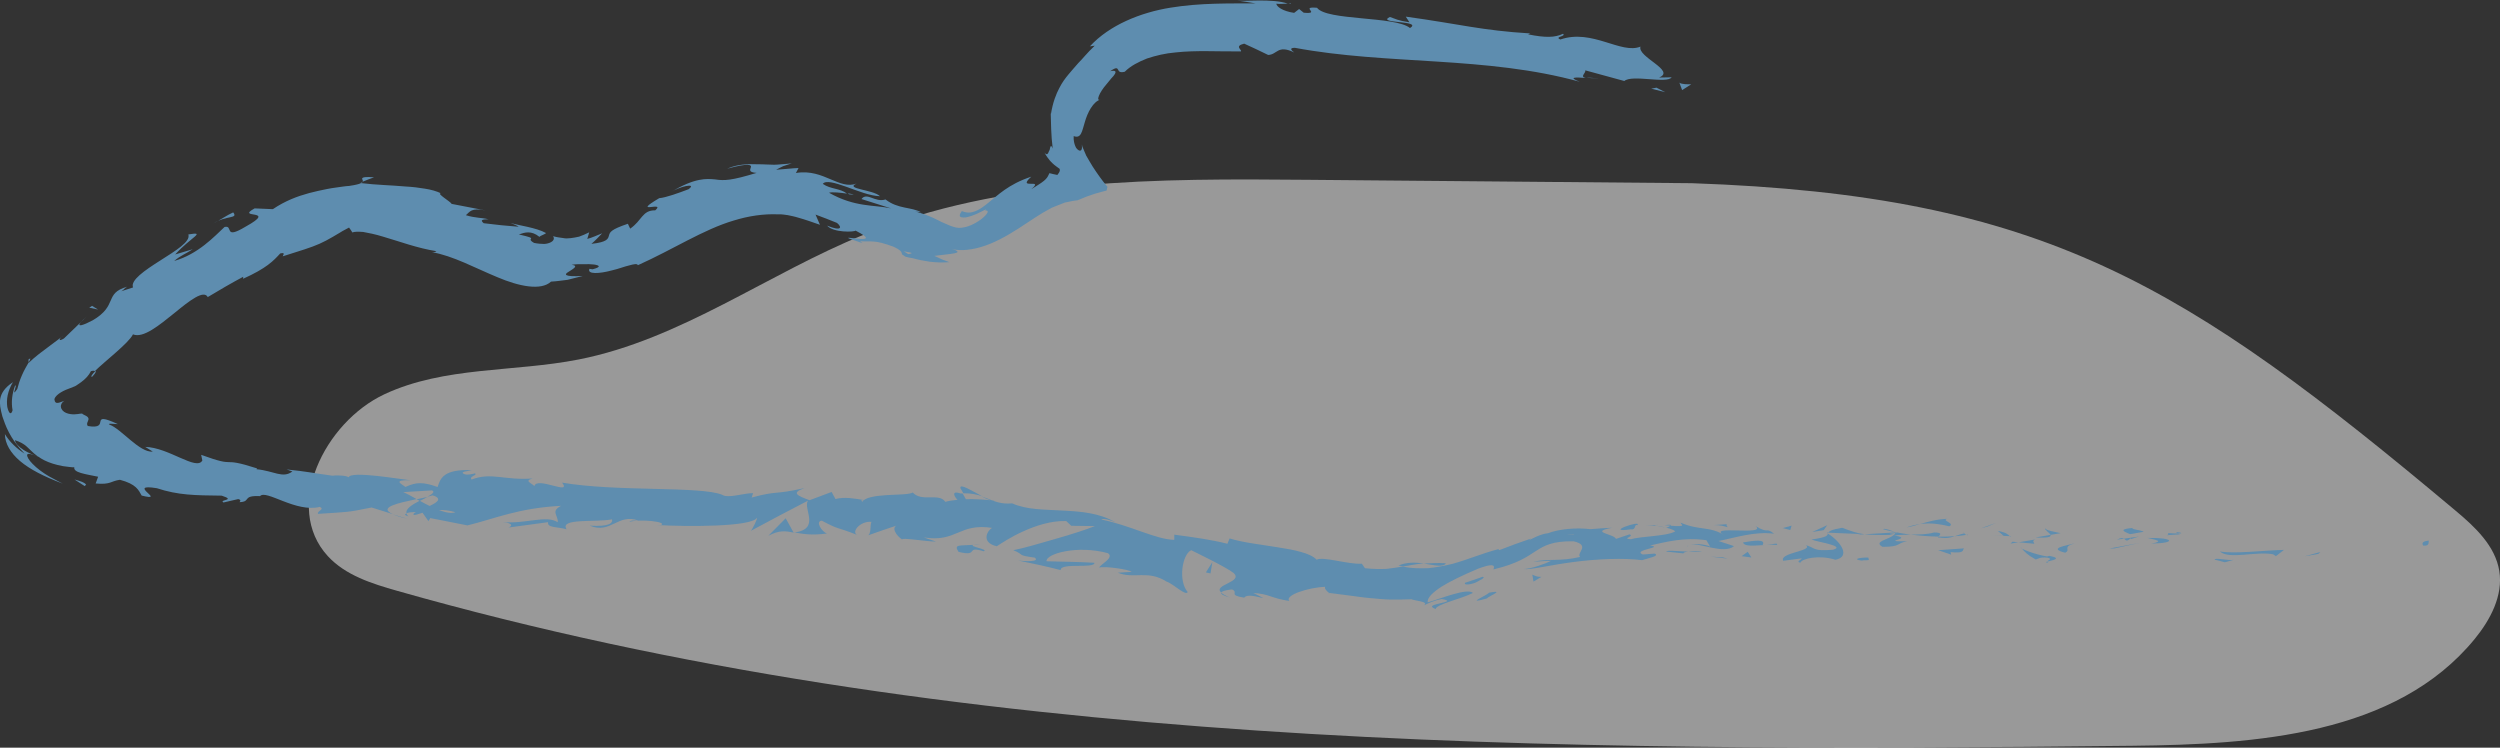 <svg width="107" height="32" viewBox="0 0 107 32" fill="none" xmlns="http://www.w3.org/2000/svg">
<rect x="0" y="0" width="107" height="32" fill="#333333" stroke="none"/>
<g clip-path="url(#clip0_14_6416)">
<path opacity="0.5" d="M72.41 7.841C66.941 7.794 61.469 7.747 56 7.696C49.572 7.639 42.954 7.619 36.99 10.037C32.86 11.714 29.141 14.525 24.771 15.385C21.995 15.933 19.023 15.674 16.456 16.873C13.89 18.073 12.103 21.704 14.029 23.8C14.789 24.627 15.915 24.979 16.991 25.285C41.005 32.114 66.327 32.195 91.271 31.919C96.554 31.862 102.547 31.463 105.917 27.348C106.588 26.528 107.139 25.49 106.97 24.439C106.797 23.36 105.931 22.554 105.101 21.859C93.505 12.137 87.462 8.365 72.41 7.841Z" fill="white"/>
<path d="M103.739 23.353C104.012 23.377 103.919 23.175 103.962 23.138C103.503 23.172 103.753 23.404 103.739 23.353Z" fill="#5E8DAF"/>
<path d="M99.227 23.706L99.306 23.625L98.639 23.81L99.227 23.706Z" fill="#5E8DAF"/>
<path d="M95.013 23.605C95.405 23.958 96.54 23.585 97.287 23.723L97.41 23.803L97.756 23.535C96.843 23.558 95.654 23.713 95.013 23.602V23.605Z" fill="#5E8DAF"/>
<path d="M92.785 22.816C92.921 22.954 92.297 22.92 93.306 22.87C93.257 22.853 93.24 22.846 93.213 22.833C93.124 22.833 92.998 22.833 92.785 22.816Z" fill="#5E8DAF"/>
<path d="M93.213 22.833C93.658 22.833 92.924 22.715 93.213 22.833Z" fill="#5E8DAF"/>
<path d="M91.164 22.863L91.752 22.759C91.633 22.678 91.111 22.648 91.307 22.594C90.706 22.645 90.829 22.725 91.164 22.863Z" fill="#5E8DAF"/>
<path d="M90.603 23.098L90.909 23.054C90.856 23.021 90.776 23.007 90.603 23.098Z" fill="#5E8DAF"/>
<path d="M91.553 22.964L90.909 23.054C90.992 23.111 90.999 23.222 91.204 23.024C91.151 23.125 91.277 23.031 91.553 22.964Z" fill="#5E8DAF"/>
<path d="M91.915 23.024C92.24 23.105 92.662 23.162 92.074 23.266C93.193 23.246 93.034 23 91.915 23.024Z" fill="#5E8DAF"/>
<path d="M94.79 23.955L95.225 24.066L95.607 23.958C95.418 24.012 94.764 23.847 94.79 23.955Z" fill="#5E8DAF"/>
<path d="M87.528 22.601C87.492 22.672 87.721 22.799 87.761 22.893L88.196 22.819C87.977 22.766 87.555 22.709 87.528 22.601Z" fill="#5E8DAF"/>
<path d="M87.761 22.893L87.113 23.004C87.691 23.031 87.797 22.974 87.761 22.893Z" fill="#5E8DAF"/>
<path d="M90.49 23.474L91.556 23.239L90.288 23.474H90.49Z" fill="#5E8DAF"/>
<path d="M85.061 22.537L85.433 22.376L84.776 22.614L85.061 22.537Z" fill="#5E8DAF"/>
<path d="M83.428 22.527C83.703 22.393 83.062 22.282 83.351 22.205C82.906 22.218 82.525 22.329 82.179 22.43C82.544 22.379 82.93 22.403 83.428 22.527Z" fill="#5E8DAF"/>
<path d="M81.601 22.574C81.784 22.544 81.973 22.49 82.179 22.43C81.987 22.457 81.794 22.5 81.601 22.574Z" fill="#5E8DAF"/>
<path d="M86.014 22.943C85.965 22.9 85.872 22.782 85.51 22.725L85.759 22.937C85.835 22.937 85.925 22.943 86.014 22.947V22.943Z" fill="#5E8DAF"/>
<path d="M85.769 22.939L85.759 22.933C85.483 22.92 85.294 22.913 85.211 22.91C85.281 22.913 85.45 22.923 85.769 22.939Z" fill="#5E8DAF"/>
<path d="M86.078 22.947C86.054 22.947 86.038 22.947 86.014 22.947C86.038 22.966 86.054 22.973 86.078 22.947Z" fill="#5E8DAF"/>
<path d="M88.803 23.253C88.422 23.357 87.628 23.464 88.388 23.656C88.664 23.521 88.229 23.414 88.803 23.253Z" fill="#5E8DAF"/>
<path d="M86.389 23.209L87.073 23.273C87.06 23.219 86.941 23.139 87.13 23.085L86.389 23.212V23.209Z" fill="#5E8DAF"/>
<path d="M86.051 23.266L86.39 23.209L86.134 23.185L86.051 23.266Z" fill="#5E8DAF"/>
<path d="M82.77 22.792C82.471 22.876 82.149 22.876 81.781 22.88C82.173 22.93 82.578 22.96 82.963 22.967C83.019 22.903 83.192 22.792 82.77 22.789V22.792Z" fill="#5E8DAF"/>
<path d="M84.228 22.883C84.208 22.883 84.181 22.89 84.162 22.893C84.201 22.909 84.234 22.916 84.228 22.883Z" fill="#5E8DAF"/>
<path d="M78.178 22.796C78.198 22.809 78.215 22.819 78.234 22.833C78.238 22.819 78.241 22.809 78.248 22.799H78.178V22.796Z" fill="#5E8DAF"/>
<path d="M83.029 23.008C83.325 23.055 83.501 23.008 83.67 22.947C83.448 22.964 83.215 22.971 82.963 22.967C82.936 22.994 82.933 23.014 83.029 23.008Z" fill="#5E8DAF"/>
<path d="M80.592 22.648C80.745 22.695 80.917 22.735 81.1 22.772C80.951 22.705 80.648 22.598 80.592 22.648Z" fill="#5E8DAF"/>
<path d="M84.062 22.833C84.062 22.833 84.092 22.826 84.105 22.826C84.009 22.779 84.022 22.802 84.062 22.833Z" fill="#5E8DAF"/>
<path d="M84.062 22.833C83.909 22.86 83.79 22.907 83.667 22.95C83.846 22.937 84.012 22.92 84.158 22.893C84.122 22.876 84.085 22.856 84.059 22.833H84.062Z" fill="#5E8DAF"/>
<path d="M77.056 24.086C77.112 23.898 77.892 23.74 78.556 23.958C79.217 23.83 78.802 23.195 78.234 22.836C78.211 22.92 78.211 22.994 77.531 23.091C77.766 23.199 79.028 23.367 78.454 23.528C77.554 23.605 77.72 23.444 77.285 23.333C77.65 23.578 76.136 23.652 76.322 24.002L77.112 23.898C77.125 23.951 76.84 24.032 77.056 24.086Z" fill="#5E8DAF"/>
<path d="M79.526 22.883L79.805 22.866C79.486 22.826 79.26 22.745 78.845 22.588C78.38 22.668 78.281 22.739 78.248 22.799L79.619 22.856L79.523 22.883H79.526Z" fill="#5E8DAF"/>
<path d="M81.057 22.896C80.834 23.098 80.164 23.172 80.569 23.404C81.389 23.407 81.147 23.246 81.638 23.165C80.316 23.185 82.02 23.058 81.067 22.92C81.326 22.89 81.562 22.886 81.781 22.883C81.545 22.853 81.316 22.816 81.1 22.772C81.113 22.779 81.12 22.782 81.13 22.786H81.137C81.193 22.812 81.213 22.829 81.147 22.812C81.143 22.812 81.127 22.812 81.12 22.816C81.11 22.843 81.087 22.87 81.06 22.893C80.678 22.843 81 22.839 81.12 22.816C81.123 22.806 81.137 22.796 81.137 22.786H81.133L79.808 22.866C80.087 22.9 80.439 22.903 81.06 22.893L81.057 22.896Z" fill="#5E8DAF"/>
<path d="M87.675 24.082C87.635 24.062 87.635 24.049 87.635 24.032C87.548 24.055 87.515 24.072 87.675 24.082Z" fill="#5E8DAF"/>
<path d="M87.133 23.945C87.23 23.918 87.313 23.837 87.625 23.867C87.894 23.935 87.621 23.965 87.635 24.035C87.824 23.985 88.299 23.901 87.708 23.79L87.615 23.817C87.084 23.733 86.406 23.461 86.499 23.434C86.652 23.622 86.785 23.76 87.133 23.948V23.945Z" fill="#5E8DAF"/>
<path d="M84.055 23.471L82.953 23.548L83.511 23.74L83.484 23.632C84.108 23.689 83.979 23.555 84.059 23.471H84.055Z" fill="#5E8DAF"/>
<path d="M78.055 22.692L78.205 22.477L77.564 22.769L78.055 22.692Z" fill="#5E8DAF"/>
<path d="M76.624 22.685L76.68 22.497L76.299 22.601L76.624 22.685Z" fill="#5E8DAF"/>
<path d="M3.463 13.786L3.702 13.554C3.583 13.655 3.513 13.729 3.463 13.786Z" fill="#5E8DAF"/>
<path d="M1.215 15.392L1.229 15.506C1.308 15.365 1.332 15.291 1.215 15.392Z" fill="#5E8DAF"/>
<path d="M42.031 21.237C41.576 20.995 41.068 20.673 41.105 20.891L41.231 21.113C41.569 21.106 41.822 21.17 42.031 21.237Z" fill="#5E8DAF"/>
<path d="M17.834 21.368C17.878 21.392 17.924 21.419 17.967 21.442C18.087 21.378 18.2 21.321 18.299 21.267C18.16 21.298 18 21.331 17.834 21.368Z" fill="#5E8DAF"/>
<path d="M17.433 22.201L16.818 22.016C16.954 22.073 17.15 22.141 17.433 22.201Z" fill="#5E8DAF"/>
<path d="M15.523 7.777C15.689 7.703 15.842 7.652 16.008 7.589C15.639 7.558 15.527 7.589 15.503 7.632C15.483 7.673 15.553 7.723 15.523 7.777Z" fill="#5E8DAF"/>
<path d="M61.881 24.106C61.496 24.082 61.2 24.113 60.938 24.119C61.399 24.197 61.791 24.287 61.881 24.106Z" fill="#5E8DAF"/>
<path d="M3.935 16.134C4.077 15.99 4.121 15.906 4.091 15.872C3.945 16.017 3.872 16.117 3.935 16.134Z" fill="#5E8DAF"/>
<path d="M59.855 24.203C59.922 24.22 59.988 24.23 60.058 24.244C60.334 24.207 60.602 24.133 60.938 24.119C60.596 24.066 60.221 24.052 59.855 24.203Z" fill="#5E8DAF"/>
<path d="M55.147 0.134C55.18 0.148 55.22 0.154 55.25 0.168C55.263 0.141 55.217 0.134 55.147 0.134Z" fill="#5E8DAF"/>
<path d="M68.459 3.348C68.326 3.348 68.107 3.332 67.904 3.319C68.004 3.342 68.17 3.351 68.459 3.348Z" fill="#5E8DAF"/>
<path d="M70.833 22.48C71.145 22.466 70.883 22.457 70.833 22.48Z" fill="#5E8DAF"/>
<path d="M72.321 23.32C72.254 23.343 72.204 23.37 72.198 23.417C72.224 23.367 72.267 23.337 72.321 23.32Z" fill="#5E8DAF"/>
<path d="M56.883 25.383C56.883 25.383 56.867 25.383 56.857 25.379C56.943 25.43 56.927 25.419 56.883 25.383Z" fill="#5E8DAF"/>
<path d="M71.301 22.578C71.185 22.551 71.052 22.53 70.903 22.514C70.966 22.53 71.089 22.551 71.301 22.578Z" fill="#5E8DAF"/>
<path d="M71.238 22.477C71.344 22.487 71.427 22.493 71.51 22.5C71.55 22.466 71.517 22.443 71.238 22.477Z" fill="#5E8DAF"/>
<path d="M70.398 22.493C70.577 22.487 70.743 22.497 70.903 22.514C70.843 22.5 70.816 22.487 70.833 22.48C70.74 22.48 70.611 22.487 70.398 22.493Z" fill="#5E8DAF"/>
<path d="M36.286 8.274C36.303 8.287 36.323 8.301 36.34 8.317C36.658 8.348 36.529 8.314 36.286 8.274Z" fill="#5E8DAF"/>
<path d="M33.975 22.809C33.975 22.809 33.999 22.802 34.009 22.799C33.995 22.799 33.975 22.792 33.965 22.789L33.975 22.805V22.809Z" fill="#5E8DAF"/>
<path d="M32.886 22.93C33.354 22.685 33.617 22.725 33.965 22.793L33.627 22.181L32.886 22.93Z" fill="#5E8DAF"/>
<path d="M8.275 10.659L7.498 10.891C8.175 10.142 8.852 9.903 8.062 10.034C8.168 10.347 7.498 10.74 6.85 11.156C6.199 11.569 5.568 11.999 5.695 12.302L5.19 12.466C5.316 12.392 5.316 12.345 5.442 12.271C4.436 12.56 5.07 13.071 3.961 13.713C3.566 13.924 3.257 14.021 3.463 13.786L2.739 14.485C2.497 14.64 2.49 14.505 2.733 14.351L2.128 14.804C1.83 15.023 1.498 15.268 1.232 15.527V15.503C1.152 15.644 1.023 15.859 0.933 16.074C0.837 16.289 0.777 16.507 0.74 16.648C0.442 17.082 0.774 16.41 0.644 16.507C0.521 16.843 0.471 17.206 0.538 17.559C0.475 17.787 0.372 17.693 0.312 17.418C0.292 17.28 0.289 17.102 0.329 16.914C0.369 16.726 0.448 16.531 0.554 16.356C0.189 16.598 0.056 16.837 0.013 17.055C-0.03 17.28 0.02 17.505 0.1 17.817C0.232 18.2 0.402 18.741 1.049 19.413C0.711 19.195 0.418 18.923 0.209 18.58C0.216 18.986 0.445 19.38 0.857 19.732C1.272 20.085 1.876 20.394 2.686 20.7C2.597 20.649 2.351 20.532 2.092 20.384C1.833 20.233 1.571 20.038 1.401 19.86C1.225 19.685 1.139 19.524 1.165 19.46C1.192 19.393 1.318 19.423 1.644 19.547C1.793 19.655 1.989 19.759 2.255 19.843C2.384 19.887 2.534 19.92 2.696 19.951C2.779 19.964 2.862 19.974 2.952 19.984C2.995 19.988 3.042 19.991 3.085 19.998C3.115 19.998 3.148 19.998 3.181 19.998C3.131 20.223 3.613 20.283 4.2 20.404L4.094 20.693C4.748 20.753 4.732 20.589 5.133 20.535C5.834 20.72 5.934 20.979 6.063 21.21C7.192 21.492 5.353 20.676 6.711 20.895C7.634 21.197 8.328 21.2 9.49 21.214C10.137 21.425 9.344 21.378 9.566 21.506L10.194 21.361C10.337 21.392 10.28 21.459 10.25 21.492C10.762 21.479 10.34 21.197 11.13 21.234C11.386 20.935 12.668 21.956 13.69 21.694C13.919 21.808 13.554 21.865 13.611 21.993C14.975 21.902 14.776 21.946 15.905 21.721L16.818 22.006C16.154 21.714 17.054 21.529 17.831 21.361C17.599 21.23 17.399 21.12 17.263 21.062L18.488 20.989C18.631 21.049 18.502 21.146 18.293 21.261C18.379 21.241 18.459 21.22 18.522 21.2C18.95 21.341 18.714 21.503 18.389 21.654C18.243 21.587 18.1 21.509 17.964 21.432C17.648 21.593 17.35 21.778 17.399 21.963C17.482 21.933 17.639 21.916 17.808 21.912C17.725 21.956 17.672 21.996 17.705 22.03C17.745 22.067 17.878 22.006 18.083 21.946L18.339 22.305L18.416 22.174L20.009 22.487C21.178 22.201 22.194 21.741 24.011 21.65C23.552 21.889 23.901 22.057 23.871 22.352C23.383 22.027 22.457 22.443 21.517 22.342C22.008 22.399 21.895 22.53 21.766 22.578L23.459 22.349C23.413 22.591 23.811 22.541 24.25 22.651C23.931 22.164 25.511 22.366 26.195 22.228C26.235 22.389 26.069 22.551 25.236 22.497C26.149 22.876 26.434 21.956 27.331 22.282C27.128 22.282 27.019 22.255 26.936 22.336C27.414 22.201 28.57 22.336 28.297 22.47H28.095C29.443 22.547 32.192 22.554 32.405 22.154C32.418 22.208 32.215 22.641 32.133 22.722C32.943 22.285 33.756 21.855 34.58 21.429C34.357 21.771 35.131 22.635 34.012 22.789C34.331 22.846 34.719 22.927 35.397 22.833C35.181 22.772 34.875 22.302 35.174 22.285C35.974 22.712 35.735 22.514 36.718 22.907C36.396 22.813 36.788 22.285 37.306 22.336C37.219 22.413 37.316 22.88 37.123 22.924C37.562 22.766 38 22.618 38.438 22.473C38.113 22.544 38.349 22.924 38.621 23.098C38.498 22.984 39.72 23.189 40.062 23.179L39.534 23.001C40.958 23.229 41.032 22.376 42.463 22.594C42.273 22.682 41.951 23.219 42.662 23.38C42.844 23.263 43.256 22.984 43.788 22.745C44.319 22.504 44.98 22.279 45.634 22.302L45.849 22.504L46.859 22.517C46.514 22.658 45.873 22.866 45.209 23.055C44.545 23.243 43.847 23.458 43.369 23.548C43.88 23.757 43.489 23.757 44.286 23.867C44.541 24.059 43.817 24.022 43.585 23.992C44.193 24.116 44.8 24.244 45.398 24.401C45.375 24.066 46.856 24.355 46.842 24.086C46.155 24.046 45.468 24.042 44.79 24.022C44.777 23.857 45.102 23.686 45.6 23.595C46.099 23.501 46.766 23.498 47.417 23.676C47.722 23.874 47.045 24.18 47.051 24.294C47.241 24.217 48.333 24.371 48.433 24.475L47.842 24.512C48.536 24.798 49.12 24.378 49.927 24.892C50.223 24.986 50.737 25.517 50.834 25.342C50.422 24.865 50.591 23.736 50.983 23.548C51.083 23.599 52.487 24.274 52.796 24.523C53.238 24.916 51.893 25.023 52.268 25.362C52.305 25.282 52.61 25.238 52.733 25.228C53.038 25.372 52.54 25.466 53.254 25.581C53.437 25.288 54.685 25.896 53.643 25.379C54.35 25.426 54.363 25.594 55.184 25.722C54.961 25.473 56.027 25.137 56.718 25.117C56.668 25.194 56.81 25.319 56.88 25.376C57.232 25.423 57.548 25.466 57.84 25.5C58.132 25.537 58.401 25.581 58.67 25.601C58.939 25.624 59.205 25.654 59.49 25.661C59.772 25.661 60.075 25.665 60.41 25.648C60.536 25.715 61.2 25.745 60.935 25.913C61.124 25.833 61.293 25.722 61.705 25.638C62.127 25.712 61.901 25.759 61.645 25.819C61.393 25.886 61.107 25.93 61.443 26.068C61.472 25.863 62.498 25.648 63.043 25.379C62.804 25.151 61.698 25.611 61.104 25.782C61.081 25.581 61.316 25.359 61.705 25.104C62.097 24.862 62.635 24.606 63.269 24.338C64.295 23.955 63.794 24.465 63.96 24.361C64.966 24.116 65.354 23.831 65.723 23.592C66.088 23.357 66.447 23.148 67.356 23.169C68.09 23.34 67.449 23.673 67.629 23.837C66.749 24.046 66.228 23.894 65.623 24.046C65.879 24.025 66.135 24.009 66.39 24.002C66.121 24.136 65.553 24.341 65.218 24.355C65.523 24.395 66.37 24.177 67.363 24.052C68.356 23.921 69.485 23.874 70.282 23.975C70.564 23.884 71.052 23.794 70.82 23.693L70.312 23.733C69.84 23.528 71.268 23.437 70.621 23.347C71.305 23.196 72.082 22.981 73.034 23.122L73.207 23.421C73.187 23.333 72.586 23.233 72.314 23.317C72.716 23.196 73.772 23.747 74.217 23.374L73.552 23.155C74.237 23.024 75.087 22.732 75.93 22.843C75.551 22.544 75.734 22.873 75.14 22.517C75.651 22.95 72.975 22.45 73.802 22.913C73.191 22.507 72.742 22.722 71.929 22.369C71.952 22.467 72.218 22.557 71.494 22.5C71.461 22.527 71.384 22.564 71.334 22.584C71.311 22.581 71.305 22.581 71.285 22.578C71.298 22.581 71.311 22.584 71.324 22.587C71.291 22.601 71.291 22.604 71.338 22.591C71.51 22.635 71.65 22.688 71.703 22.742C71.344 22.957 70.192 22.95 69.804 23.081C69.372 23.048 69.98 22.964 69.744 22.87L69.163 23.065C69.1 22.85 67.974 22.779 69.007 22.587C68.695 22.601 68.382 22.621 68.067 22.648C67.502 22.574 66.716 22.638 66.254 22.823C65.789 22.86 65.192 23.306 65.534 23.048C65.059 23.206 64.604 23.377 64.162 23.548L64.135 23.501C63.462 23.676 62.824 23.951 62.163 24.133C61.831 24.213 61.486 24.284 61.134 24.317C60.775 24.328 60.413 24.334 60.038 24.247C59.822 24.281 59.603 24.321 59.344 24.348C59.085 24.358 58.786 24.358 58.421 24.321L58.285 24.126C57.717 24.166 56.618 23.804 56.352 23.955C56.216 23.81 55.98 23.706 55.685 23.625C55.389 23.538 55.037 23.478 54.666 23.421C53.925 23.303 53.121 23.206 52.627 23.044L52.534 23.273C51.84 23.098 51.159 23.004 50.259 22.883V23.105C49.469 23.091 48.36 22.477 47.131 22.235C47.231 22.171 47.536 22.262 47.745 22.359C47.072 21.956 46.271 21.892 45.498 21.852C44.721 21.805 43.96 21.828 43.319 21.543C42.974 21.573 42.738 21.519 42.509 21.435C42.539 21.439 42.569 21.435 42.592 21.435C42.559 21.429 42.509 21.422 42.456 21.415C42.313 21.358 42.167 21.298 42.004 21.244C42.137 21.314 42.267 21.375 42.38 21.409C42.121 21.382 41.729 21.355 41.34 21.365L41.201 21.12C41.171 21.12 41.144 21.12 41.111 21.12C40.743 20.995 40.799 21.197 40.978 21.392C40.782 21.409 40.6 21.439 40.46 21.479C40.191 21.076 39.448 21.503 39.066 21.079C38.93 21.167 38.445 21.163 37.967 21.19C37.489 21.22 37.017 21.284 36.904 21.482C36.894 21.429 36.785 21.395 36.99 21.405C36.569 21.335 36.147 21.257 35.758 21.358L35.593 21.056L34.649 21.409C34.095 21.203 33.862 21.096 34.43 20.891C33.066 21.194 33.328 20.982 32.172 21.294L32.232 21.106C31.82 21.106 31.16 21.341 30.917 21.18C30.007 20.797 26.385 21.056 24.057 20.656C24.495 21.227 22.978 20.377 22.872 20.804C22.739 20.666 22.417 20.582 22.799 20.478C21.603 20.572 21.022 20.196 20.185 20.525C20.056 20.387 20.451 20.344 20.331 20.26C20.235 20.283 19.95 20.357 19.83 20.27C19.714 20.182 20.009 20.172 20.199 20.122C18.993 20.072 18.844 20.468 18.731 20.844C18.127 20.629 17.821 20.622 17.356 20.841C17.15 20.696 16.808 20.538 17.562 20.555C17.137 20.512 14.999 20.139 14.926 20.428C14.803 20.337 14.338 20.34 14.222 20.36C13.275 20.229 13.196 20.189 12.266 20.092L12.515 20.179C12.1 20.491 11.731 20.155 10.978 20.082L11.004 20.048C9.334 19.511 10.24 20.061 8.61 19.467L8.66 19.709C8.414 20.166 7.219 19.148 6.216 19.128L6.541 19.329C5.974 19.386 5.197 18.358 4.685 18.174C4.579 18.106 4.881 18.147 5.047 18.153C3.732 17.549 4.801 18.409 3.759 18.234C3.682 18.133 3.769 18.046 3.785 17.962C3.795 17.918 3.785 17.878 3.736 17.834C3.709 17.811 3.672 17.791 3.619 17.767C3.566 17.744 3.576 17.74 3.543 17.727C3.52 17.666 3.41 17.727 3.188 17.733C3.081 17.737 2.949 17.723 2.829 17.673C2.709 17.623 2.62 17.525 2.607 17.418C2.593 17.317 2.65 17.213 2.756 17.152C2.567 17.213 2.348 17.361 2.328 17.078C2.401 16.86 2.769 16.692 3.022 16.605C3.088 16.581 3.148 16.558 3.201 16.534C3.218 16.531 3.281 16.491 3.327 16.457C3.377 16.423 3.427 16.39 3.473 16.356C3.659 16.218 3.805 16.064 3.892 15.886C3.991 15.859 4.038 15.866 4.058 15.886C4.476 15.469 5.515 14.68 5.691 14.31C6.13 14.492 6.82 13.917 7.471 13.393C8.115 12.866 8.72 12.392 8.892 12.715C9.394 12.412 9.898 12.12 10.41 11.845L10.403 11.932C11.416 11.475 11.701 11.166 11.994 10.847C12.249 10.79 12.103 10.928 12.1 10.971C12.874 10.723 13.299 10.602 13.674 10.434C13.863 10.35 14.039 10.256 14.242 10.138C14.345 10.078 14.454 10.014 14.577 9.94C14.607 9.923 14.64 9.903 14.67 9.883C14.697 9.87 14.723 9.853 14.753 9.839C14.813 9.806 14.873 9.772 14.939 9.739C14.992 9.809 15.039 9.88 15.082 9.95C15.155 9.913 15.321 9.913 15.54 9.927C15.772 9.97 16.058 10.024 16.393 10.128C17.057 10.32 17.871 10.625 18.678 10.75C18.655 10.77 18.608 10.803 18.479 10.793C19.378 10.941 20.358 11.482 21.291 11.865C22.207 12.255 23.154 12.453 23.585 12.053C23.815 12.043 24.064 12.003 24.293 11.976L24.944 11.811C24.094 11.858 24.153 11.737 24.336 11.633C24.515 11.515 24.794 11.374 24.465 11.334C24.618 11.307 24.797 11.304 24.967 11.307C25.136 11.3 25.299 11.307 25.422 11.321C25.664 11.354 25.747 11.428 25.359 11.526L25.229 11.505C25.116 11.747 25.648 11.72 26.189 11.573C26.464 11.512 26.727 11.405 26.936 11.358C27.142 11.3 27.281 11.277 27.301 11.351C28.815 10.672 30.1 9.826 31.399 9.44C32.043 9.241 32.68 9.147 33.311 9.174C33.484 9.167 33.587 9.194 33.716 9.208C33.859 9.241 33.995 9.261 34.151 9.312C34.45 9.393 34.776 9.51 35.094 9.621L34.905 9.184C35.207 9.295 35.513 9.413 35.822 9.54C36.037 9.715 36.047 9.92 35.4 9.658C35.669 9.967 36.569 9.933 36.618 9.87C37.894 10.525 35.954 10.048 36.359 10.216L36.921 10.41L36.811 10.323C37.316 10.363 37.399 10.246 38.249 10.562C38.78 10.81 38.475 10.857 38.694 10.941C38.691 10.961 38.75 11.005 39.052 11.049C39.172 11.079 39.285 11.112 39.414 11.136L39.803 11.203C39.942 11.22 40.092 11.227 40.234 11.233C40.377 11.24 40.5 11.227 40.633 11.22L40.318 11.102C40.208 11.055 40.095 11.002 39.992 10.951C40.703 10.857 41.383 10.847 40.699 10.639C40.945 10.736 41.43 10.736 41.978 10.575C42.529 10.417 43.103 10.095 43.598 9.775C44.096 9.453 44.531 9.147 44.893 8.959C44.94 8.936 44.983 8.912 45.023 8.889C45.092 8.862 45.156 8.835 45.222 8.808C45.351 8.758 45.471 8.711 45.574 8.67C45.813 8.617 46.002 8.58 46.118 8.573C46.374 8.459 46.636 8.361 46.886 8.284C47.008 8.247 47.135 8.213 47.264 8.18L47.36 8.156C47.36 8.156 47.37 8.123 47.374 8.103L47.397 7.995C47.178 7.733 46.965 7.437 46.766 7.128C46.67 6.974 46.583 6.819 46.49 6.661C46.457 6.584 46.424 6.507 46.391 6.43L46.341 6.312C46.334 6.289 46.321 6.282 46.318 6.245C46.311 6.205 46.308 6.195 46.308 6.184C46.301 6.191 46.308 6.292 46.308 6.309C46.308 6.342 46.304 6.373 46.294 6.396C46.275 6.443 46.235 6.46 46.185 6.44C46.138 6.416 46.059 6.366 46.016 6.238C45.982 6.151 45.943 6.02 45.953 5.825C46.278 5.946 46.308 5.62 46.431 5.224C46.544 4.824 46.783 4.344 47.115 4.253C46.876 4.377 47.051 3.954 47.35 3.615C47.427 3.527 47.496 3.44 47.56 3.359C47.629 3.289 47.686 3.222 47.716 3.168C47.779 3.06 47.749 2.997 47.516 3.047C47.775 2.866 47.819 2.916 47.852 2.98C47.885 3.044 47.915 3.128 48.141 3.07C48.386 2.822 48.728 2.647 49.094 2.503C49.472 2.378 49.877 2.281 50.316 2.244C51.186 2.147 52.135 2.21 53.115 2.2C53.151 2.116 52.819 1.975 53.251 1.868C53.596 2.022 53.938 2.187 54.277 2.352C54.672 2.341 54.679 1.895 55.393 2.247C55.293 2.167 55.147 2.049 55.419 2.046C59.384 2.788 63.618 2.392 67.615 3.5C67.078 3.292 67.446 3.306 67.868 3.336C67.599 3.275 67.891 3.128 67.848 3.01L69.521 3.467C69.857 3.178 71.344 3.598 71.547 3.309L71.006 3.319C71.749 3.023 70.069 2.442 70.212 1.995C69.379 2.335 68.147 1.22 66.785 1.69C66.503 1.572 67.044 1.562 66.898 1.445C66.55 1.613 66.144 1.619 65.404 1.471L65.494 1.431C63.395 1.303 62.512 1.035 60.167 0.712L60.324 0.954C59.819 0.88 59.719 0.803 59.487 0.726C58.879 1.021 60.908 0.863 60.347 1.199C59.713 0.682 56.777 0.894 56.369 0.333C55.592 0.265 56.575 0.615 55.798 0.544L55.602 0.386L55.389 0.551C54.885 0.477 54.636 0.279 54.626 0.158C54.752 0.182 54.984 0.155 55.117 0.155C54.473 -0.074 53.194 0.074 52.955 0.024C53.218 0.057 53.477 0.104 53.736 0.145C52.633 0.151 51.378 0.118 50.093 0.329C48.825 0.534 47.486 1.068 46.646 1.985L46.856 1.955C46.524 2.268 46.331 2.523 46.152 2.698C45.982 2.896 45.849 3.04 45.723 3.195C45.597 3.349 45.468 3.514 45.338 3.769C45.205 4.021 45.063 4.367 44.98 4.884L44.97 4.804C44.983 5.237 44.983 5.785 45.056 6.359C45.009 6.231 44.976 6.231 44.953 6.292C44.943 6.322 44.933 6.373 44.923 6.426C44.923 6.48 44.907 6.413 44.903 6.446L44.89 6.487C44.853 6.594 44.8 6.655 44.704 6.53C44.863 6.829 45.026 6.974 45.126 7.058C45.175 7.095 45.212 7.122 45.245 7.149C45.268 7.165 45.288 7.179 45.312 7.196C45.325 7.206 45.335 7.212 45.348 7.222L45.355 7.239C45.368 7.293 45.375 7.34 45.255 7.488C45.136 7.464 45.023 7.441 44.916 7.411C44.867 7.511 44.84 7.585 44.757 7.669C44.714 7.713 44.657 7.763 44.574 7.82C44.521 7.854 44.462 7.894 44.395 7.938C44.319 7.985 44.236 8.039 44.139 8.099C44.727 7.602 43.485 8.153 44.139 7.562C43.153 7.884 42.688 8.375 42.29 8.687C41.901 9.006 41.563 9.208 41.168 9.033C41.048 9.194 41.055 9.275 41.148 9.298C41.194 9.312 41.261 9.312 41.34 9.305C41.417 9.292 41.506 9.265 41.596 9.235C41.955 9.114 42.33 8.858 42.167 9.01C42.363 8.989 42.27 9.154 42.054 9.335C41.838 9.517 41.49 9.702 41.227 9.735C40.965 9.799 40.709 9.685 40.397 9.544C40.318 9.513 40.238 9.476 40.165 9.433C40.088 9.393 40.012 9.359 39.913 9.312C39.816 9.268 39.713 9.231 39.587 9.181C39.464 9.137 39.328 9.094 39.165 9.046C39.291 9.083 39.311 9.053 39.431 9.09C39.006 8.848 38.441 8.959 37.9 8.536C37.455 8.684 37.107 8.207 36.871 8.519C37.299 8.657 37.718 8.791 38.136 8.919C37.409 8.758 36.599 8.882 35.483 8.25C35.602 8.207 35.991 8.247 36.253 8.287C35.944 8.049 35.556 8.106 35.217 7.871C35.327 7.706 35.745 7.824 36.223 7.995C36.698 8.166 37.243 8.388 37.664 8.398C37.369 8.109 36.13 8.089 36.662 7.857C36.29 7.992 35.958 7.844 35.556 7.676C35.161 7.508 34.686 7.3 34.065 7.404L34.178 7.192C34.009 7.192 33.511 7.246 33.218 7.266C33.318 7.216 33.414 7.159 33.52 7.112C33.64 7.071 33.76 7.031 33.889 6.991C33.75 7.011 33.603 7.018 33.477 7.028C33.361 7.041 33.248 7.048 33.135 7.051C32.91 7.051 32.68 7.028 32.455 7.031C32 7.011 31.535 7.031 31.12 7.222C32.033 6.971 32.162 7.054 32.142 7.145C32.126 7.239 31.99 7.37 32.382 7.4C31.309 7.726 31.007 7.74 30.608 7.679C30.236 7.646 29.748 7.602 28.739 8.207C28.872 8.119 29.154 8.008 29.353 7.965C29.559 7.925 29.675 7.945 29.47 8.099C29.044 8.26 28.5 8.459 28.214 8.482C26.966 9.225 28.52 8.58 28.045 9.003C27.484 8.993 27.484 9.436 26.972 9.786L26.873 9.577C26.149 9.822 26.102 9.933 26.063 10.081C26.026 10.219 25.996 10.363 25.312 10.437C25.478 10.3 25.628 10.132 25.774 9.984C25.564 10.068 25.352 10.168 25.136 10.226L25.219 9.943C25.056 10.021 24.917 10.085 24.788 10.128C24.658 10.158 24.542 10.179 24.426 10.192C24.366 10.199 24.309 10.202 24.25 10.205C24.193 10.205 24.14 10.195 24.08 10.185C23.964 10.168 23.841 10.158 23.669 10.108C23.738 10.199 23.708 10.3 23.572 10.37C23.506 10.404 23.413 10.434 23.293 10.441C23.174 10.441 23.028 10.431 22.858 10.397C22.43 10.152 23.167 10.256 22.207 10.034C22.46 9.947 22.739 9.853 23.087 10.138C23.144 10.074 23.317 10.037 23.37 9.974C22.951 9.739 22.194 9.651 21.846 9.54C21.975 9.591 22.128 9.651 22.201 9.705C21.713 9.671 21.215 9.618 20.703 9.554C20.507 9.393 20.707 9.389 20.906 9.386C20.61 9.309 20.378 9.342 19.94 9.211C20.109 9.07 20.152 8.882 20.78 9.006L19.332 8.727C19.269 8.617 18.665 8.274 18.87 8.271C18.674 8.18 18.452 8.116 18.19 8.076C17.934 8.032 17.655 7.998 17.356 7.982C16.768 7.928 16.118 7.918 15.45 7.837C15.377 7.877 15.234 7.914 14.946 7.958C14.783 7.965 14.607 7.998 14.438 8.019L14.182 8.056L13.986 8.092C13.734 8.143 13.481 8.197 13.229 8.264C12.721 8.402 12.206 8.596 11.678 8.952C11.419 8.939 11.157 8.926 10.898 8.919C10.041 9.389 11.931 8.915 10.516 9.698C9.54 10.286 10.011 9.621 9.61 9.715C9.171 10.125 8.474 10.881 7.455 11.169C7.717 10.941 7.976 10.85 8.245 10.669L8.275 10.659ZM1.617 19.534C1.454 19.48 1.205 19.386 1.006 19.255C0.804 19.128 0.651 18.963 0.641 18.839C0.873 18.916 1.013 18.997 1.142 19.111C1.272 19.225 1.395 19.373 1.617 19.534ZM19.491 21.922C19.322 21.99 19.066 21.936 18.784 21.828C18.993 21.822 19.232 21.845 19.491 21.922ZM67.373 22.863C67.373 22.863 67.356 22.873 67.35 22.876C66.815 22.86 67.008 22.87 67.373 22.863ZM68.459 22.853C68.565 22.813 68.555 22.782 68.505 22.752C68.436 22.816 68.193 22.84 67.918 22.85C68.001 22.903 68.143 22.927 68.459 22.85V22.853ZM38.873 10.877L38.681 10.756C39.169 10.83 39.023 10.847 38.873 10.877Z" fill="#5E8DAF"/>
<path d="M17.486 22.104C17.426 22.06 17.413 22.016 17.399 21.973C17.31 22.006 17.303 22.05 17.486 22.104Z" fill="#5E8DAF"/>
<path d="M15.434 7.817H15.48C15.507 7.803 15.52 7.79 15.527 7.773L15.434 7.817Z" fill="#5E8DAF"/>
<path d="M52.65 25.574C52.447 25.497 52.338 25.429 52.271 25.369C52.248 25.423 52.331 25.49 52.65 25.574Z" fill="#5E8DAF"/>
<path d="M74.011 22.43L73.35 22.473C73.669 22.47 73.782 22.524 73.941 22.564C73.928 22.51 73.805 22.43 74.011 22.43Z" fill="#5E8DAF"/>
<path d="M79.689 23.992C79.785 23.965 79.891 23.992 79.988 23.968L79.964 23.861C79.556 23.861 79.267 23.938 79.689 23.995V23.992Z" fill="#5E8DAF"/>
<path d="M74.602 23.212C74.648 23.407 75.063 23.35 75.525 23.327C75.498 23.327 75.472 23.327 75.442 23.327C75.585 23.058 75.09 23.135 74.598 23.216L74.602 23.212Z" fill="#5E8DAF"/>
<path d="M75.631 23.32C75.774 23.313 75.92 23.313 76.056 23.323C76.113 23.216 75.883 23.296 75.631 23.32Z" fill="#5E8DAF"/>
<path d="M69.807 22.655C70.033 22.698 69.943 22.403 70.073 22.48C70.318 22.221 68.568 22.829 69.807 22.655Z" fill="#5E8DAF"/>
<path d="M74.96 23.861L74.801 23.616L74.539 23.804L74.96 23.861Z" fill="#5E8DAF"/>
<path d="M71.321 23.609L72.058 23.686C72.048 23.646 72.141 23.622 72.257 23.609C71.803 23.592 71.305 23.538 71.321 23.609Z" fill="#5E8DAF"/>
<path d="M72.258 23.609C72.493 23.619 72.719 23.619 72.852 23.582C72.722 23.582 72.447 23.582 72.258 23.609Z" fill="#5E8DAF"/>
<path d="M73.951 23.911L73.735 23.854L73.217 23.824L73.951 23.911Z" fill="#5E8DAF"/>
<path d="M63.462 24.684C63.209 24.774 62.957 24.862 62.704 24.942C62.641 25.04 62.867 25.043 63.149 24.939C63.322 24.838 63.601 24.727 63.462 24.684Z" fill="#5E8DAF"/>
<path d="M65.965 24.691C65.746 24.691 65.719 24.643 65.583 24.596L65.633 24.892L65.965 24.694V24.691Z" fill="#5E8DAF"/>
<path d="M63.73 25.366C63.677 25.47 62.631 25.893 63.641 25.614C63.704 25.514 64.471 25.231 63.73 25.366Z" fill="#5E8DAF"/>
<path d="M51.611 24.499L51.81 24.543L51.889 24.059L51.611 24.499Z" fill="#5E8DAF"/>
<path d="M41.025 23.619C41.941 23.844 41.281 23.343 42.104 23.595C42.336 23.508 41.433 23.39 41.666 23.32C41.091 23.363 40.799 23.279 41.025 23.619Z" fill="#5E8DAF"/>
<path d="M41.666 23.32C41.759 23.313 41.855 23.299 41.961 23.283C41.795 23.293 41.715 23.306 41.666 23.32Z" fill="#5E8DAF"/>
<path d="M70.674 3.796L71.275 3.947L70.896 3.752L70.674 3.796Z" fill="#5E8DAF"/>
<path d="M71.876 3.534L71.995 3.856L72.384 3.608C72.244 3.608 71.975 3.615 71.876 3.537V3.534Z" fill="#5E8DAF"/>
<path d="M3.623 20.807L3.686 20.743C3.609 20.643 3.47 20.602 3.188 20.522L3.623 20.804V20.807Z" fill="#5E8DAF"/>
<path d="M3.941 13.091L3.819 13.168L4.197 13.249L3.941 13.091Z" fill="#5E8DAF"/>
<path d="M9.981 9.09C9.706 9.211 9.414 9.426 9.141 9.554C9.703 9.208 10.204 9.372 9.981 9.09Z" fill="#5E8DAF"/>
</g>
<defs>
<clipPath id="clip0_14_6416">
<rect width="107" height="32" fill="white"/>
</clipPath>
</defs>
</svg>
